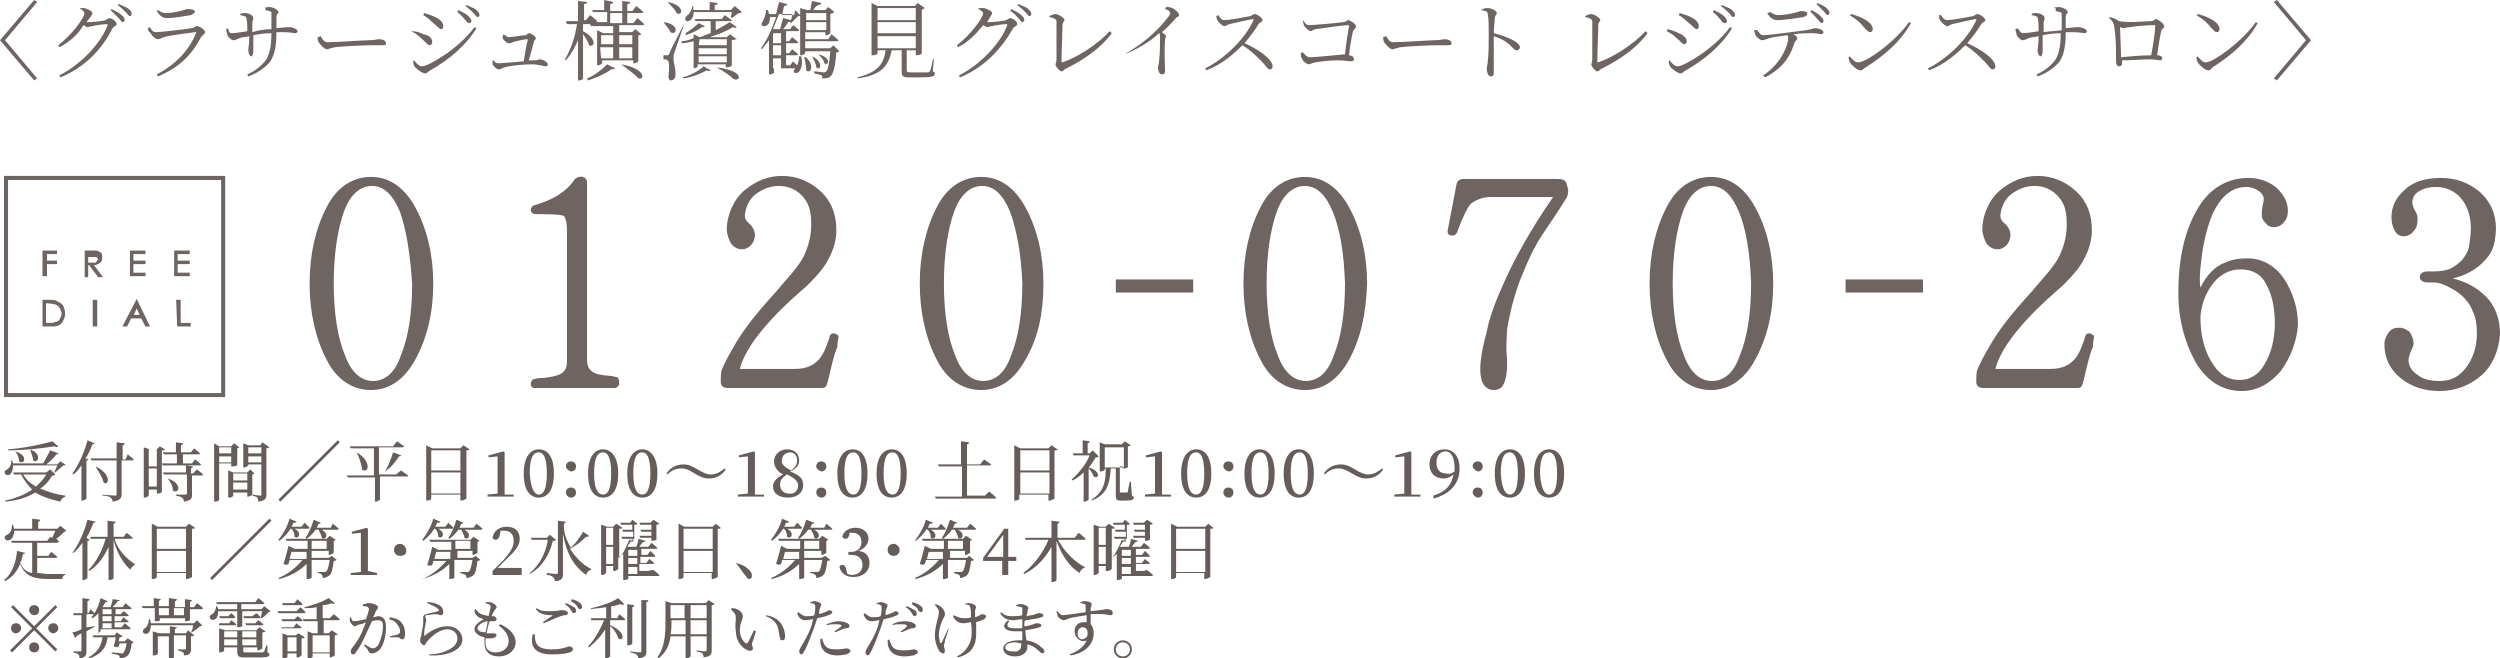 <svg enable-background="new 0 0 248.7 65.5" viewBox="0 0 248.7 65.5" xmlns="http://www.w3.org/2000/svg"><path d="m41.3 35.8c-1.1 2-2.6 3-4.4 3s-3.4-1-4.4-3c-1.1-2.1-1.7-4.7-1.7-7.6s.6-5.5 1.7-7.6c1-2 2.6-3 4.4-3s3.3 1 4.4 3c1.2 2.2 1.8 4.8 1.8 7.6 0 2.9-.6 5.4-1.8 7.6zm-1.5-14.7c-.7-1.7-1.6-2.6-2.8-2.6s-2.2.9-2.8 2.6-1 4.1-1 7.1.4 5.4 1.1 7.1c.6 1.7 1.6 2.6 2.8 2.6s2.2-.8 2.8-2.6c.7-1.7 1.1-4.1 1.1-7.1-.2-3-.6-5.4-1.2-7.1z" fill="#6e6462"/><path d="m61.1 38.6c-.1 0-7.7 0-7.9 0-.3 0-.4-.2-.4-.4s.1-.5.4-.5c.3-.1.6-.1.9-.1 1.3-.2 2.3-.3 2.3-1.6v-13.2c0-.5-.1-1.1-.3-1.3s-2.2-.2-2.8-.2c-.3 0-.5-.2-.5-.4s.1-.4.4-.5c.2-.1 2.7-.6 4-2.6.1-.1.5-.3.8-.2.2.1.4.2.4.6v17.6c0 1.4 1.1 1.5 2.4 1.6.2 0 .3.1.5.1s.3.3.3.6-.2.5-.5.5z" fill="#6e6462"/><path d="m82.3 38.1c-.1.3-.1.5-.6.5 0 0-8.7 0-9.3 0-.3 0-.7-.1-.7-.6 0-.3 0-1 .1-1.2.2-.5.6-1.3.9-1.8 1.4-2.6 3.1-4.4 4.6-6.1 1-1.2 2-2.2 2.6-3.3.5-1 .8-2.1.8-3.2s-.1-2-.8-2.8c-.6-.7-1.4-1.1-2.4-1.1-.9 0-1.6.3-2.3.8s-1.1 1.5-1.1 2.2c0 .1 0 .4.5.8.4.4.5.8.5 1.1 0 .4-.2.8-.4 1-.3.3-.6.4-.9.4-.4 0-.8-.2-1.1-.6-.2-.4-.4-.9-.4-1.4 0-1.4.7-3 1.8-3.9s2.3-1.4 3.7-1.4 2.7.5 3.8 1.5 1.6 2.3 1.6 3.9c0 1-.3 2-.8 2.9-.4.8-1.1 1.6-1.8 2.3-.1.1-.2.2-.4.4-1.4 1.2-5.8 5-6.6 8.2h5.5c2.4 0 2.9-1.7 3.3-2.8.1-.2.1-.4.2-.6.1-.1.3-.2.5-.1s.4.2.3.4c0 .1-.1.4-.1.9-.5 1.2-.8 3-1 3.6z" fill="#6e6462"/><path d="m102 35.8c-1.1 2-2.6 3-4.4 3s-3.4-1-4.4-3c-1.1-2.1-1.7-4.7-1.7-7.6s.6-5.5 1.7-7.6c1-2 2.6-3 4.4-3s3.3 1 4.4 3c1.2 2.2 1.8 4.8 1.8 7.6 0 2.9-.5 5.4-1.8 7.6zm-1.5-14.7c-.7-1.7-1.6-2.6-2.8-2.6s-2.2.9-2.8 2.6-1 4.1-1 7.1.4 5.4 1.1 7.1c.6 1.7 1.6 2.6 2.8 2.6s2.2-.8 2.8-2.6c.7-1.7 1.1-4.1 1.1-7.1-.1-3-.6-5.4-1.2-7.1z" fill="#6e6462"/><path d="m111 29.1v-1.3h7.7v1.3z" fill="#6e6462"/><path d="m134.2 35.8c-1.1 2-2.6 3-4.4 3s-3.4-1-4.4-3c-1.1-2.1-1.7-4.7-1.7-7.6s.6-5.5 1.7-7.6c1-2 2.6-3 4.4-3s3.3 1 4.4 3c1.2 2.2 1.8 4.8 1.8 7.6-.1 2.9-.6 5.4-1.8 7.6zm-1.6-14.7c-.7-1.7-1.6-2.6-2.8-2.6s-2.2.9-2.8 2.6-1 4.1-1 7.1.4 5.4 1.1 7.1c.6 1.7 1.6 2.6 2.8 2.6s2.2-.8 2.8-2.6c.7-1.7 1.1-4.1 1.1-7.1-.1-3-.5-5.4-1.2-7.1z" fill="#6e6462"/><path d="m155.7 19.9c-.1.2-.4.6-.7 1.1-.7 1.1-1.8 2.6-2.2 3.4-.8 1.4-1.2 2.6-1.6 3.5-.4 1.1-.7 2.1-.9 3s-.4 1.7-.4 2.4c0 0-.1 1.5 0 2.1.1 1.6-.1 2.6-.5 3.1-.2.2-.5.3-.8.3-.4 0-.6-.1-.9-.4-.9-1-.2-3.9.1-5l.1-.4c.1-.6.5-2.2 1.5-4.4 1.2-2.8 2.9-5.8 5.1-9h-6.2c-.7 0-1.3.2-1.9.6-.4.3-1 1.7-1.3 2.5-.1.2-.1.4-.2.5-.1.2-.4.3-.6.2-.2 0-.3-.2-.3-.4.2-1.1.7-3.6.9-4.7.1-.5.6-.5.8-.5h8.9c.8 0 1.2 0 1.3.7.2.5.1 1-.2 1.4z" fill="#6e6462"/><path d="m174.6 35.8c-1.1 2-2.6 3-4.4 3s-3.4-1-4.4-3c-1.1-2.1-1.7-4.7-1.7-7.6s.6-5.5 1.7-7.6c1-2 2.6-3 4.4-3s3.3 1 4.4 3c1.2 2.2 1.8 4.8 1.8 7.6 0 2.9-.6 5.4-1.8 7.6zm-1.6-14.7c-.7-1.7-1.6-2.6-2.8-2.6s-2.2.9-2.8 2.6-1 4.1-1 7.1.4 5.4 1.1 7.1c.6 1.7 1.6 2.6 2.8 2.6s2.2-.8 2.8-2.6c.7-1.7 1.1-4.1 1.1-7.1-.1-3-.5-5.4-1.2-7.1z" fill="#6e6462"/><path d="m183.6 29.1v-1.3h7.7v1.3z" fill="#6e6462"/><path d="m207.2 38.1c-.1.3-.1.5-.6.5 0 0-8.7 0-9.3 0-.3 0-.7-.1-.7-.6 0-.3 0-1 .1-1.2.2-.5.6-1.3.9-1.8 1.4-2.6 3.1-4.4 4.6-6.1 1-1.2 2-2.2 2.6-3.3.5-1 .8-2.1.8-3.2s-.1-2-.8-2.8c-.6-.7-1.4-1.1-2.4-1.1-.9 0-1.6.3-2.3.8s-1.1 1.5-1.1 2.2c0 .1 0 .4.5.8.4.4.5.8.5 1.1 0 .4-.2.8-.4 1-.3.3-.6.4-.9.4-.4 0-.8-.2-1.1-.6-.2-.4-.4-.9-.4-1.4 0-1.4.7-3 1.8-3.9s2.3-1.4 3.7-1.4 2.7.5 3.8 1.5 1.6 2.3 1.6 3.9c0 1-.3 2-.8 2.9-.4.8-1.1 1.6-1.8 2.3-.1.1-.2.2-.4.4-1.4 1.2-5.8 5-6.6 8.2h5.5c2.4 0 2.9-1.7 3.3-2.8.1-.2.1-.4.2-.6.1-.1.3-.2.5-.1s.4.2.3.4c0 .1-.1.4-.1.9-.5 1.2-.8 3-1 3.6z" fill="#6e6462"/><path d="m226.9 36.9c-1.1 1.3-2.4 2-3.9 2-1.9 0-3.5-1-4.6-2.9-1.1-2-1.7-4.3-1.7-6.8 0-3.4.6-6.2 1.9-8.4 1.2-2.1 3-3.1 5.1-3.1 1.1 0 2.1.4 2.8 1 .7.7 1.1 1.4 1.1 2.3 0 .4-.1.8-.4 1.1-.2.3-.6.5-1 .5-.3 0-.6-.1-.8-.4-.3-.3-.4-.5-.4-.8s0-.6.1-1 .1-.6.1-.6c0-.3-.2-.6-.5-.8s-.7-.4-1.2-.4c-1.4 0-2.5.8-3.4 2.7-.6 1.4-1 3.4-1.1 4.5-.2 1.4-.2 2.4-.1 2.8.6-1.2 1.4-2.1 2.5-2.5.9-.4 1.8-.4 2.2-.4 1.4 0 2.7.7 3.6 2 .9 1.4 1.4 2.9 1.4 4.6-.1 1.6-.7 3.2-1.7 4.6zm-1.4-8.5c-.5-1.1-1.4-1.6-2.6-1.6-.9 0-1.6.3-2.3.9-1.7 1.7-1.7 3.9-1.7 3.9 0 1.7.4 3.3 1.1 4.4.7 1.2 1.6 1.8 2.8 1.8 1 0 1.9-.5 2.5-1.6.6-1 1-2.4 1-4 0-1.4-.2-2.7-.8-3.8z" fill="#6e6462"/><path d="m246.9 37.3c-1.1 1-2.6 1.6-4.2 1.6-1.5 0-2.8-.4-3.9-1.3s-1.6-2-1.6-3.4c0-.4.2-.8.4-1.1.3-.4.6-.5 1.1-.5.4 0 .7.2 1 .4.2.3.4.7.4 1.2 0 .2-.1.4-.3.8-.1.4-.2.6-.2.8 0 .6.3 1.1.9 1.5.5.4 1.2.6 2.2.6 1.1 0 1.9-.4 2.6-1.3s1.1-2.1 1.1-3.4c0-.9-.1-1.6-.4-2.2-.2-.6-.6-1.1-1-1.5s-.9-.7-1.5-1-1-.4-1.4-.4h-.6c-.3 0-.6-.1-.7-.3-.1-.1-.1-.4 0-.5.1-.2.4-.3.7-.3h.6c.7 0 1.3-.1 1.7-.3s.8-.5 1.1-.8c.3-.4.6-.8.7-1.3.1-.6.2-1.2.2-1.9 0-1.3-.4-2.3-1-3s-1.5-1.1-2.4-1.1c-.7 0-1.2.1-1.7.4-.4.2-.6.5-.7.9-.1.5.2.9.2 1 .3.4.3.7.3.9 0 .5-.1.9-.4 1.2-.2.3-.6.5-1 .5s-.7-.2-.9-.6-.3-.8-.3-1.3c0-1 .4-1.9 1.3-2.7.8-.8 2.1-1.2 3.6-1.2 1.6 0 2.8.5 3.9 1.4 1.1 1 1.6 2.2 1.6 3.7-.1 1.8-.4 2.4-1.3 3.3-.7.7-1.7 1.3-3 1.6 1.3.3 2.4.9 3.3 1.8s1.4 2.2 1.4 3.7c-.1 1.6-.7 3.1-1.8 4.1z" fill="#6e6462"/><path d="m4.3 25h1.3v.2h-1v.8h1v.2h-1v1.2h-.3z" fill="#6e6462" stroke="#6e6462" stroke-width=".148"/><path d="m8.5 25h.5.6s.3.1.4.2.1.3.1.4 0 .3-.1.4-.2.2-.3.2c-.1.1-.3.1-.5.1l.9 1.2h-.3l-.9-1.2h-.2v1.2h-.2zm.2.3v.9h.4.4c.1 0 .1-.1.2-.2s.1-.1.1-.2 0-.2-.1-.2c0-.1-.1-.1-.2-.1s-.2 0-.4 0h-.4z" fill="#6e6462" stroke="#6e6462" stroke-width=".148"/><path d="m13 25h1.4v.2h-1.2v.8h1.2v.2h-1.2v1h1.2v.2h-1.4z" fill="#6e6462" stroke="#6e6462" stroke-width=".148"/><path d="m17.4 25h1.4v.2h-1.2v.8h1.2v.2h-1.2v1h1.2v.2h-1.4z" fill="#6e6462" stroke="#6e6462" stroke-width=".148"/><path d="m4.3 32.4v-2.5h.5c.4 0 .6 0 .8.1s.4.2.6.4c.1.2.2.5.2.8s-.1.5-.2.7-.2.3-.4.4-.4.1-.7.1zm.2-.2h.3c.3 0 .6 0 .7-.1.2 0 .4-.1.5-.3s.2-.4.2-.6-.1-.4-.2-.6-.3-.3-.5-.4c-.2 0-.4-.1-.8-.1h-.2z" fill="#6e6462" stroke="#6e6462" stroke-width=".148"/><path d="m9.3 29.9h.3v2.5h-.3z" fill="#6e6462" stroke="#6e6462" stroke-width=".148"/><path d="m13.6 29.9 1.2 2.5h-.3l-.4-.8h-1.1l-.4.8h-.3zm0 .6-.4.9h.8z" fill="#6e6462" stroke="#6e6462" stroke-width=".148"/><path d="m17.6 29.9h.3v2.3h1v.2h-1.2z" fill="#6e6462" stroke="#6e6462" stroke-width=".148"/><path d="m.6 17.7h21.6v21.6h-21.6z" fill="none" stroke="#6e6462" stroke-width=".402"/><path d="m.5 4 3.2 3.8-.3.2-3.4-4 3.4-4 .3.2z" fill="#6e6462"/><path d="m7.9.8h.5c.3.1.8.3.8.5 0 .1-.1.2-.2.4-.2.2-.3.4-.4.5h.2c.4 0 1.5-.1 1.7-.2s.3-.2.4-.2c.2 0 .7.3.7.6 0 .2-.3.2-.4.4-1.1 2.2-2.8 3.9-5.2 4.9l-.1-.2c2.2-1.1 4.2-3.3 4.8-5 0-.1 0-.1-.1-.1-.2 0-1.1.1-1.4.2-.2 0-.4.1-.5.1s-.2-.1-.4-.2c-.5.9-1.4 1.7-2.4 2.2l-.1-.2c1.3-1 2.6-2.7 2.6-3.2 0-.1-.2-.3-.5-.5zm3.2.1c.4.2.8.4 1 .6s.3.3.3.5c0 .1-.1.2-.2.2s-.2-.2-.4-.4-.5-.5-.8-.8zm.7-.5c.4.2.8.3 1 .5.2.1.3.3.3.5 0 .1-.1.2-.2.2s-.2-.2-.4-.4-.4-.4-.8-.7z" fill="#6e6462"/><path d="m14.7 2.8.2-.1c.2.3.3.5.6.5.5 0 3-.3 3.6-.4.2 0 .3-.2.5-.2.3 0 .8.4.8.6s-.3.3-.4.5c-.9 1.7-2.1 3-4.3 3.9l-.1-.2c1.9-1 3.2-2.4 3.9-4.1 0-.1 0-.2-.1-.1-.7.1-2.5.3-3.1.5-.3.1-.4.2-.6.2s-.6-.3-.7-.6c-.2-.1-.3-.3-.3-.5zm4.3-1.3c-.6.1-1.7.3-2.4.3-.4 0-.7-.2-1-.7l.1-.1c.3.2.5.3.8.3.5 0 1-.1 1.4-.2.5-.1.6-.2.8-.2.4 0 .7.1.7.3-.1.1-.2.2-.4.3z" fill="#6e6462"/><path d="m26.3.8c.2-.1.4-.1.5-.1.4 0 .9.3.9.5s-.2.1-.2.5v1.1c1-.1 1.1-.1 1.3-.1.3 0 .8.2.8.4 0 .1-.1.2-.2.2-.2 0-.5-.1-1.2-.1-.2 0-.5 0-.7 0 0 1.1-.1 2.1-.6 2.9-.4.5-1.1 1.1-2.2 1.5l-.1-.2c.7-.3 1.4-.8 1.9-1.5.4-.7.5-1.6.5-2.6-.6 0-1.3.1-1.8.2v1.6c0 .3-.1.5-.2.5-.2 0-.3-.4-.3-.6 0-.3.1-.5.1-1.4-.4.1-.8.1-1 .2s-.4.2-.6.2-.6-.4-.6-.6c0-.1-.1-.3-.1-.5l.2-.1c0 .2.1.5.3.5.3 0 1.1-.1 1.6-.2 0-.4 0-1.1-.1-1.3 0-.2-.2-.2-.6-.3v-.1c.1-.1.3-.1.5-.1.3 0 .8.2.8.5 0 .2-.1.2-.1.5v.9c.6-.2 1.3-.3 1.9-.3 0-.8 0-1.3 0-1.6 0-.2-.2-.2-.6-.3v-.2z" fill="#6e6462"/><path d="m31.9 3.6c.2.3.3.6.7.6.8 0 3.7-.2 4.1-.2.6 0 .8-.1 1-.1.3 0 .7.1.7.4 0 .2-.1.2-.4.2s-.6 0-1.1 0-2.9.1-3.6.2c-.5.1-.6.2-.8.2s-.6-.4-.8-.7c-.1-.2-.1-.3-.1-.5z" fill="#6e6462"/><path d="m40.9 3.1c.5 0 .8.1 1.2.3.6.1.9.4.9.8 0 .1-.1.3-.2.3-.3 0-.4-.3-.8-.6-.4-.4-.7-.6-1.1-.8zm6.3-.4.2.1c-1 1.7-2.8 3.2-4.6 4.2-.2.1-.3.3-.5.3-.3 0-.8-.4-1-.6-.1-.1-.2-.4-.2-.6l.1-.1c.2.3.5.6.8.6.6 0 3.7-1.8 5.2-3.9zm-5.1-1.2.1-.2c.3.1.7.2 1.1.4.6.3.8.6.8.9 0 .2-.1.3-.2.3-.2 0-.4-.3-.9-.7-.3-.3-.7-.6-.9-.7zm4.2.5c-.2-.2-.4-.5-.8-.8l.1-.2c.4.2.8.4 1 .6s.3.4.3.5-.1.2-.2.2c-.2-0-.2-.1-.4-.3zm.8-.7c-.2-.2-.4-.4-.8-.7l.1-.1c.4.2.8.3 1 .5s.3.3.3.5c0 .1-.1.2-.2.2s-.2-.2-.4-.4z" fill="#6e6462"/><path d="m50.1 3.4c.1.1.4.3.5.3.3 0 1.4-.2 1.7-.2.1 0 .2-.2.3-.2.2 0 .7.3.7.5s-.2.2-.2.4c-.1.3-.3 1.2-.5 1.8h.6c.3 0 .4-.1.5-.1.3 0 .8.3.8.5 0 .1-.1.2-.2.2-.2 0-.7-.2-1.4-.2s-2 .1-2.7.3c-.3.1-.4.2-.6.2s-.5-.3-.6-.5c0-.1 0-.2 0-.4h.1c.1.2.3.3.5.3s1.4-.1 2.5-.2c.1-.7.3-1.8.4-2.1 0-.1 0-.1-.1-.1-.2 0-1.1.2-1.4.3-.2.1-.3.1-.4.1-.2 0-.5-.3-.6-.5 0-.1 0-.2.1-.4z" fill="#6e6462"/><path d="m63.4 1.8s.4.3.7.6c0 .1-.1.1-.2.1h-2.3v.7h1.3l.3-.3.6.5c-.1.1-.1.1-.3.1v2.6s-.2.2-.4.2h-.1v-.3h-3.1v.3s-.2.2-.4.2h-.1v-3.5l.6.3h1v-.7h-2.2l-.1-.2h-.7v.7c1.5.8 1.1 1.7.6 1.4-.1-.4-.4-.8-.6-1.1v4.4c0 .1-.2.2-.4.2h-.1v-4c-.3.7-.7 1.4-1.2 2l-.1-.1c.6-1 1-2.2 1.2-3.5h-1l-.1-.3h1.2v-2l.9.1c0 .1-.1.2-.3.2v1.6h.2l.4-.5s.4.3.7.6c0 0 0 .1-.1.1h1.1v-1h-1.4l-.1-.2h1.2v-1l.9.2c0 .1-.1.2-.3.2v.7h1.2v-1l.8.1c0 .1-.1.2-.3.2v.7h.5l.4-.5s.4.3.7.6c0 .1-.1.1-.2.1h-1.4v1h.6zm-5 6c.8-.3 1.6-1 2-1.4l.8.4c-.1.1-.2.1-.4.1-.5.4-1.4.8-2.3 1.1zm1.4-4.3v.9h1.2v-.9zm0 2.3h1.2v-1.1h-1.3zm.9-3.5h1.2v-1h-1.2zm.9 1.2v.9h1.3v-.9zm1.3 2.3v-1.1h-1.3v1.1zm-1.1.6c2.4.4 2.4 1.6 1.7 1.4-.3-.4-1.2-1-1.7-1.4z" fill="#6e6462"/><path d="m66 2.2c1.7.2 1.3 1.4.7 1-.1-.3-.5-.7-.7-1zm2.1.1c-.3.9-.9 2.6-1 2.9-.1.2-.1.5-.1.7 0 .3.2.8.2 1.5 0 .4-.2.6-.5.6-.1 0-.2-.2-.2-.4.1-.9.1-1.5-.1-1.6-.1-.1-.2-.1-.4-.1v-.4h.4c.1 0 .1 0 .2-.2.1-.3.1-.3 1.5-3zm-1.7-2.1c1.8.3 1.5 1.5.9 1.1-.1-.3-.6-.8-.9-1.1zm2.6 3.9c-.4.1-.8.2-1.2.2v-.2c.3 0 .7-.1 1.2-.3v-.4l.6.3c.4-.1.7-.3 1.1-.4v-1.2h-1.5l-.1-.2h2.7l.3-.4s.4.3.7.5c0 .1-.1.1-.2.1h-1.4v.9c.6-.3 1.1-.6 1.4-.8l.7.5c-.1.1-.2.1-.4 0-.6.4-1.4.7-2.3 1h1.7l.3-.3.7.5c-.2-0-.3.1-.5.1v2.5c0 .1-.3.2-.5.2h-.1v-.3h-2.8v.2c0 .1-.2.2-.5.2h.1zm-1.1 3.6c.8-.2 1.7-.7 2.1-1.1l.7.4c-.1.1-.2.1-.4 0-.5.3-1.5.7-2.3.8zm1.1-6.5c0 .4-.1.6-.3.8-.2.1-.4.2-.5 0s0-.3.2-.5c.2-.1.4-.5.5-.9h.1c-.1.2 0 .3 0 .4h1.6v-.8l.8.1c0 .1-.1.2-.3.2v.5h1.6l.4-.4.7.6c-.1.1-.1.1-.3.1-.2.1-.5.4-.7.5l-.1-.1c0-.1.1-.3.1-.5zm-.8 2.1c.5-.3 1-.7 1.3-1l.6.3c0 .1-.1.1-.3.1-.3.3-1 .6-1.6.8zm1.4.6-.1.6h2.8v-.6zm-.1 1.5h2.8v-.6h-2.8zm2.8.8v-.6h-2.8v.6zm-1 .5c3.1.4 2.2 1.6 1.6 1.1-.3-.3-.9-.7-1.6-1.1z" fill="#6e6462"/><path d="m83.5 5.1c-.1.1-.2.1-.3.1-.1 1.4-.3 2.2-.6 2.4-.2.2-.5.2-.8.2 0-.1 0-.3-.1-.3-.1-.1-.4-.1-.7-.2v-.2c.3 0 .8.1.9.1s.2 0 .3-.1c.2-.2.3-.9.4-2h-2.5v.2s-.2.2-.4.2h-.1v-3.9c-.1 0-.1 0-.2 0-.2.2-.5.5-.7.7l-.1-.1c.1-.2.2-.5.2-.8h-1.3c-.2.5-.4 1-.6 1.5h.1.6c.1-.3.2-.8.3-1.1l.8.2c0 .1-.1.2-.3.2-.1.2-.3.5-.5.7h.7l.3-.4s.4.3.6.5c0 .1-.1.1-.2.1h-1.1v1h.3l.3-.4s.4.3.6.5c0 .1-.1.1-.2.1h-1v1h.3l.3-.4s.4.3.6.5c0 .1-.1.1-.2.1h-1v1h.4l.3-.4s.2.2.4.4c.1-.2.2-.6.2-.9h.2c.2.7 0 1.3-.2 1.5-.1.2-.4.2-.5.1s0-.2.1-.4h-2.1v.4c0 .1-.2.2-.4.2h-.1v-3.4c-.2.3-.5.6-.7.9l-.1-.1c.6-.8 1.1-1.9 1.5-3.1h-.6c0 .4-.1.7-.3.8-.1.1-.4.2-.5 0-.1-.1 0-.3.1-.4.1-.2.3-.7.3-1.1h.2c0 .1.1.3.1.4h.7c.1-.4.2-.8.3-1.2l.8.2c0 .1-.1.2-.3.2-.1.3-.1.6-.2.9h1.2l.1-.5.5.5v-.7l.7.2h.3c.1-.3.1-.7.2-.9l.9.2c0 .1-.1.2-.3.2-.2.1-.4.3-.5.5h1.2l.3-.3.6.5c-.1.1-.2.1-.4.2v1.9c0 .1-.3.2-.4.2h-.1v-.3h-2v.7h2.3l.3-.5s.4.3.7.6c0 .1-.1.1-.2.1h-3.1v.7h2.5l.3-.3zm-6.6-1.8v1h.8v-1zm.8 1.2h-.8v1h.8zm0 1.3h-.8v1h.8zm2.5-.1c.9.9.4 1.7 0 1.3 0-.4-.1-.9-.2-1.3zm0-4.4v.7h2v-.7zm2 1.7v-.8h-2v.8zm-1.4 2.6c1.2.6.8 1.5.4 1.1 0-.4-.3-.8-.4-1.1zm.6-.2c1.3.3 1.1 1.2.6.9 0-.3-.4-.7-.6-.9z" fill="#6e6462"/><path d="m92.8 7.1c.2.1.2.1.2.2 0 .3-.2.4-1.6.4h-.9c-.7 0-.8-.1-.8-.6v-2.1h-1c-.3 1.7-1.2 2.5-3.4 2.8v-.1c1.9-.5 2.6-1.2 2.8-2.7h-.8v.3c0 .1-.2.2-.5.2h-.1v-5.2l.6.3h3.7l.3-.3.7.5s-.2.1-.3.2v4.3c0 .1-.3.2-.5.2h-.1v-.5h-.9v2c0 .1 0 .2.4.2h.9.8c.1 0 .1 0 .2-.1.1-.2.2-.6.3-1.2h.1zm-5.5-6.3v1.2h3.8v-1.2zm3.8 1.4h-3.8v1.1h3.8zm-3.8 2.6h3.8v-1.2h-3.8z" fill="#6e6462"/><path d="m97.4.8h.5c.3.1.8.3.8.5 0 .1-.1.2-.2.4s-.2.3-.3.5h.2c.4 0 1.5-.1 1.7-.2s.3-.2.4-.2c.2 0 .7.3.7.6 0 .2-.3.2-.4.4-1.2 2.1-2.9 3.9-5.3 4.9l-.1-.2c2.2-1.1 4.2-3.3 4.8-5 0-.1 0-.1-.1-.1-.2 0-1.1.1-1.4.2-.2 0-.4.1-.5.1s-.2-.1-.4-.2c-.7.9-1.5 1.7-2.5 2.2l-.1-.2c1.3-1 2.6-2.7 2.6-3.2 0-.1-.2-.3-.5-.4zm3.2.1c.4.2.8.4 1 .6s.3.3.3.5c0 .1-.1.2-.2.2s-.2-.2-.4-.4-.4-.5-.8-.7zm.7-.5c.4.2.8.3 1 .5s.3.3.3.5c0 .1-.1.2-.2.2s-.2-.2-.4-.4-.4-.4-.8-.7z" fill="#6e6462"/><path d="m104.4 1.6c.2-.1.4-.2.6-.2.3 0 .9.4.9.6 0 .1-.2.2-.2.5 0 .5-.1 2.8-.1 3.6 0 .1 0 .1.1.1 1.5-.5 3.5-1.8 4.7-3.1l.2.2c-1 1.4-2.7 2.6-4.5 3.5-.3.1-.3.3-.5.3s-.6-.5-.6-.7c0-.1.1-.2.1-.5 0-.5 0-3.2 0-3.8 0-.1-.1-.3-.7-.4z" fill="#6e6462"/><path d="m116 .7c.2 0 .4 0 .6.1.3.1.7.5.7.7s-.2.1-.4.4c-.3.3-.7.8-1.3 1.3.2.2.4.3.4.4s-.1.2-.1.4c-.1 1.2 0 2.5 0 3 0 .3-.1.4-.3.4-.3 0-.4-.4-.4-.7 0-.2.1-.3.1-.6.1-.6.1-2 .1-2.4 0-.2 0-.3-.1-.4-.5.5-1.7 1.4-3.2 2h-.1c2.2-1.2 3.6-2.8 4.2-3.6.2-.2.2-.4.2-.4 0-.1-.1-.3-.5-.4z" fill="#6e6462"/><path d="m121.2 1.5c.1.2.3.5.6.5.5 0 2.1-.3 2.6-.4.2-.1.3-.2.4-.2.3 0 .8.4.8.6s-.3.2-.4.4c-.3.5-.8 1.2-1.4 1.9 1.4.6 2.8 1.6 2.8 2.3 0 .2-.1.3-.3.3s-.3-.3-.8-.8c-.6-.6-1.1-1.1-1.9-1.6-.8.8-2 1.9-3.6 2.5l-.1-.2c2-1 4-3 4.8-4.8 0-.1 0-.1-.1-.1-.6.1-1.8.4-2.3.5-.3.1-.3.2-.5.2s-.6-.4-.7-.6c0 0-.1-.2-.1-.4z" fill="#6e6462"/><path d="m129.6 2c.2.2.3.5.6.5.4 0 2.8-.2 3.4-.3.3 0 .4-.2.5-.2.2 0 .8.4.8.6s-.2.3-.3.5c-.1.4-.3 1.4-.4 2.4.3 0 .5.2.5.4 0 .1-.1.2-.3.2-.3 0-.6-.1-1.3-.1s-1.7.1-2.2.2-.6.2-.7.2c-.2 0-.6-.3-.7-.6-.1-.1-.1-.4-.1-.5l.2-.1c.2.2.4.5.7.5s2.6-.2 3.5-.3c.1-1 .3-2.3.4-2.8 0-.1 0-.1-.1-.1-.4 0-2.6.3-3.2.4-.2 0-.4.2-.5.2-.2 0-.6-.4-.7-.6-0-.1-.1-.3-.1-.5z" fill="#6e6462"/><path d="m137.9 3.6c.2.3.3.6.7.6.8 0 3.7-.2 4.1-.2.6 0 .8-.1 1-.1.3 0 .7.1.7.4 0 .2-.1.2-.4.2s-.6 0-1.1 0-2.9.1-3.6.2c-.5.1-.6.2-.8.2s-.6-.4-.8-.7c-.1-.2-.1-.3-.1-.5z" fill="#6e6462"/><path d="m147.5.9c.2-.1.4-.1.5-.1.4 0 .9.3.9.5s-.2.2-.2.5c0 .4-.1 1-.1 1.5.8.2 1.6.5 2.1.8.3.2.5.4.5.6 0 .1-.1.3-.3.3-.3 0-.4-.3-.9-.7-.4-.3-.8-.5-1.4-.7v2.9.8c0 .2-.1.3-.3.3-.3 0-.4-.5-.4-.8 0-.2.1-.3.1-.7.1-.6.1-2 .1-2.7s0-1.6-.1-2c0-.3-.2-.3-.7-.4z" fill="#6e6462"/><path d="m157.7 1.6c.2-.1.4-.2.6-.2.3 0 .9.4.9.6 0 .1-.2.2-.2.5 0 .5-.1 2.8-.1 3.6 0 .1 0 .1.1.1 1.5-.5 3.5-1.8 4.7-3.1l.2.2c-1 1.4-2.7 2.6-4.5 3.5-.3.1-.3.3-.5.3s-.6-.5-.6-.7c0-.1.1-.2.1-.5 0-.5 0-3.2 0-3.8 0-.1-.1-.3-.7-.4z" fill="#6e6462"/><path d="m165.8 3.1.1-.2c.4.1.7.2 1.1.4.5.2.8.5.8.8 0 .1-.1.3-.2.3-.3 0-.4-.3-.8-.6-.3-.3-.6-.5-1-.7zm6.3-.4.2.1c-1 1.7-2.8 3.2-4.6 4.2-.2.1-.3.3-.5.3-.3 0-.8-.4-1-.6-.1-.1-.2-.4-.2-.6l.1-.1c.2.3.5.6.8.6.6-0 3.7-1.8 5.2-3.9zm-5.1-1.2.1-.2c.3.1.7.2 1.1.4.6.3.8.6.8.9 0 .2-.1.3-.2.3-.2 0-.4-.3-.9-.7-.3-.3-.7-.6-.9-.7zm4.2.5c-.2-.2-.4-.5-.8-.8l.1-.2c.4.2.8.4 1 .6s.3.4.3.5-.1.2-.2.2c-.2-0-.3-.1-.4-.3zm.8-.7c-.2-.2-.4-.4-.8-.7l.1-.1c.4.2.8.3 1 .5s.3.3.3.5c0 .1-.1.2-.2.2s-.2-.2-.4-.4z" fill="#6e6462"/><path d="m174.8 3c.2.2.3.5.6.5.6 0 2.7-.3 4.3-.5.6-.1.7-.2.9-.2.3 0 .8.2.8.4 0 .1-.1.2-.2.2s-.5-.1-.9-.1-1.1 0-1.9.1c.2.1.4.3.4.4 0 .2-.2.2-.3.5-.3.9-.8 2.3-2.9 3.4l-.2-.2c2-1.3 2.5-3.3 2.5-3.7 0-.1 0-.2-.1-.3-.7.1-1.5.2-1.8.3s-.5.2-.7.2-.6-.3-.7-.6c0-.1-.1-.2-.1-.4zm1.3-1.8c.3.2.5.3.8.3.5 0 1.1-.1 1.5-.2.5-.1.6-.2.8-.2.4 0 .6.1.6.3 0 .1-.1.2-.4.3-.7.1-1.8.3-2.6.3-.4 0-.7-.2-1-.7zm4.1-.2c.4.2.7.4.9.6s.3.3.3.5c0 .1-.1.2-.2.2s-.2-.2-.4-.4-.4-.5-.7-.7zm.6-.7c.4.2.7.3.9.5s.3.3.3.5c0 .1-.1.2-.2.2s-.2-.2-.4-.4-.4-.4-.7-.7z" fill="#6e6462"/><path d="m189.9 2.2.2.1c-1 1.8-2.6 3.2-4.5 4.4-.2.1-.3.3-.5.3-.3 0-.8-.4-1-.7-.1-.1-.2-.4-.2-.6l.1-.1c.3.3.5.6.8.6.8.1 3.9-2.2 5.1-4zm-5.7-.8c1 .3 2.1.8 2.1 1.5 0 .2-.1.3-.3.3-.1 0-.2-.1-.5-.4-.4-.5-.7-.8-1.5-1.3z" fill="#6e6462"/><path d="m193.1 1.5c.1.2.3.5.6.5.5 0 2.1-.3 2.6-.4.2-.1.3-.2.4-.2.3 0 .8.4.8.6s-.3.2-.4.4c-.3.5-.8 1.2-1.4 1.9 1.4.6 2.8 1.6 2.8 2.3 0 .2-.1.3-.3.3s-.3-.3-.8-.8c-.6-.6-1.1-1.1-1.9-1.6-.8.8-2 1.9-3.6 2.5l-.1-.2c2-1 4-3 4.8-4.8 0-.1 0-.1-.1-.1-.6.1-1.8.4-2.3.5-.3.1-.3.2-.5.2s-.6-.4-.7-.6c-.1-.1-.1-.3-.1-.5z" fill="#6e6462"/><path d="m204.3.8c.2-.1.4-.1.5-.1.4 0 .9.3.9.5s-.2.1-.2.5v1.1c1-.1 1.1-.1 1.3-.1.3 0 .8.2.8.4 0 .1-.1.2-.2.2-.2 0-.5-.1-1.2-.1-.2 0-.5 0-.7 0 0 1.1-.1 2.1-.6 2.9-.4.5-1.1 1.1-2.2 1.5l-.1-.2c.7-.3 1.4-.8 1.9-1.5.4-.7.5-1.6.5-2.6-.6 0-1.3.1-1.8.2v1.6c0 .3-.1.5-.2.5-.2 0-.3-.4-.3-.6 0-.3.1-.5.1-1.4-.4.1-.8.1-1 .2s-.4.2-.6.2-.6-.4-.6-.6c0-.1-.1-.3-.1-.5l.2-.1c.2.2.3.5.5.5.3 0 1.1-.1 1.6-.2 0-.4 0-1.1-.1-1.3 0-.2-.2-.2-.6-.3v-.1c.1-.1.3-.1.5-.1.3 0 .8.2.8.5 0 .2-.1.2-.1.5v.9c.5-.1 1.2-.1 1.8-.2 0-.8 0-1.3 0-1.6 0-.2-.2-.2-.6-.3v-.3z" fill="#6e6462"/><path d="m214 2.1c.3 0 .3-.2.5-.2s.8.5.8.7-.3.3-.3.5c-.1.4-.3 1.5-.4 2.4.3 0 .5.1.5.3 0 .1-.1.2-.2.2-.2 0-.6-.1-1-.1-.7 0-1.8.1-2.8.1v.3c0 .2-.1.3-.3.3s-.3-.2-.3-.6c0-.2 0-.7 0-1.1 0-.6-.1-1.9-.2-2.4-.1-.3-.2-.5-.5-.7l.1-.1c.4.1.6.2.9.4.8.2 2.9-0 3.2-0zm0 3.4c.2-1 .4-2.4.4-2.9 0-.1 0-.1-.1-.1-.5 0-2 .1-2.4.2-.3 0-.5.1-.7.1-.1 0-.2-.1-.3-.1 0 .5.1 2.1.1 3 .9-.1 2.2-.2 3-.2z" fill="#6e6462"/><path d="m224.4 2.2.2.1c-1 1.8-2.6 3.2-4.5 4.4-.1.1-.2.3-.4.3-.3 0-.8-.4-1-.7-.1-.1-.2-.4-.2-.6l.1-.1c.3.3.5.6.8.6.7.1 3.8-2.2 5-4zm-5.7-.8c1 .3 2.1.8 2.1 1.5 0 .2-.1.3-.3.3-.1 0-.2-.1-.5-.4-.4-.5-.7-.8-1.5-1.3z" fill="#6e6462"/><path d="m229.4 4-3.2-3.8.3-.2 3.4 4-3.4 4-.3-.2z" fill="#6e6462"/><g fill="#665c5a"><path d="m6.5 46.2c0 .1-.1.1-.2.1-.2.2-.6.5-.8.7h-.1c.1-.2.2-.5.3-.7h-4.4c0 .4-.1.7-.3.9-.2.1-.4.1-.5-.1s0-.3.2-.4.5-.5.4-.9h.1c0 .1.1.2.1.3h3c.2-.4.5-.9.7-1.3l.8.3c0 .1-.1.1-.2.1-.2.3-.6.7-1 1h1.1l.3-.3zm-1 1c-.1.1-.1.1-.3.1-.3.5-.7 1-1.2 1.3.7.3 1.6.6 2.5.7v.1c-.2.1-.4.2-.5.5-1-.2-1.8-.5-2.5-.9-.8.5-1.8.8-3 .9v-.1c1-.2 2-.6 2.7-1.1-.4-.4-.8-.9-1.1-1.5h-.7l-.1-.2h3.3l.4-.3zm.3-2.8c-.1.1-.2.1-.4 0-1.2.2-3 .4-4.6.4v-.1c1.5-.1 3.4-.5 4.4-.8zm-4.3.5c1.4.4.9 1.4.4 1 0-.4-.2-.8-.4-1zm.8 2.3c.3.5.7.9 1.3 1.2.4-.4.8-.8 1-1.2zm.7-2.5c1.3.5.7 1.5.3 1.1 0-.3-.2-.7-.3-1.1z"/><path d="m9.4 44.1c0 .1-.1.1-.2.1-.2.5-.4 1-.7 1.4l.3.1c0 .1-.1.1-.2.1v3.8s-.2.2-.4.2h-.1v-3.5c-.3.4-.5.7-.8.9l-.1-.1c.6-.8 1.2-2.1 1.5-3.3zm3.3 1.1s.4.3.6.5c0 .1-.1.1-.2.1h-1v3.3c0 .4-.1.7-.9.8 0-.2-.1-.3-.2-.4s-.4-.2-.8-.2v-.1s1 .1 1.2.1.2 0 .2-.2v-3.3h-2.5l-.1-.2h2.6v-1.6l.8.1c0 .1-.1.2-.2.2v1.4h.3zm-3.2 1.2c1.7.8 1.3 2 .8 1.6-.1-.5-.5-1.1-.8-1.6z"/><path d="m16.4 44.7c0 .1-.1.1-.3.1v4.1c0 .1-.2.2-.4.2h-.1v-.4h-.8v.6s-.2.2-.4.2h-.1v-5l.6.2h.7l.3-.3zm-1.6 0v1.7h.8v-1.7zm.8 3.7v-1.8h-.8v1.8zm.6-2.1-.1-.2h1.5v-.9h-1.3l-.1-.2h1.3v-1l.7.1c0 .1-.1.2-.2.2v.7h1l.3-.4s.4.3.6.5c0 .1-.1.1-.2.1h-1.5v.9h.9l.3-.4s.4.3.6.5c0 .1-.1.1-.2.1zm3.4.4s.4.3.6.5c0 .1-.1.1-.2.1h-.9v1.9c0 .4-.1.6-.8.7 0-.2-.1-.3-.2-.4s-.3-.1-.6-.2v-.1h.9c.1 0 .2 0 .2-.1v-1.9h-2.3l-.1-.2h2.3v-.7l.7.1c0 .1-.1.1-.2.2v.5h.2zm-2.9.9c1.5.5 1.1 1.6.5 1.2 0-.5-.3-.9-.5-1.2z"/><path d="m21.8 46.2v3.5c0 .1-.2.2-.4.2h-.1v-5.8l.5.3h1.2l.3-.3.5.4s-.1.1-.2.1v1.7s-.3.1-.4.1h-.2v-.3h-1.2zm0-1.7v.6h1.2v-.6zm1.2 1.5v-.6h-1.2v.6zm2.3 1.1s-.1.1-.2.1v2s-.2.2-.4.2h-.1v-.4h-1.4v.3c0 .1-.2.2-.4.2h-.1v-2.7l.5.2h1.4l.3-.3zm-2.1 0v.7h1.4v-.7zm1.4 1.6v-.7h-1.4v.7zm2.2-4.2s-.1.1-.3.1v4.6c0 .4-.1.6-.8.7 0-.2-.1-.3-.1-.4-.1-.1-.2-.1-.5-.2v-.1s.6.1.8.1c.1 0 .1 0 .1-.1v-3h-1.3v.1s-.2.2-.4.2h-.1v-2.4l.5.2h1.2l.2-.3zm-2.1 0v.6h1.3v-.6zm1.3 1.5v-.6h-1.3v.6z"/><path d="m27.9 49.9-.2-.2 5.9-5.9.2.2z"/><path d="m39.9 46.8s.4.3.7.5c0 .1-.1.1-.2.1h-2.6v2.3s-.2.2-.4.2h-.1v-2.4h-2.7l-.1-.2h2.7v-2.7h-2.3l-.1-.2h4.3l.4-.5s.4.3.7.5c0 .1-.1.1-.2.1h-2.3v2.7h1.7zm-4.4-1.8c1.6 1 1.1 2.2.5 1.7 0-.5-.3-1.2-.5-1.7zm2.8 1.9c.3-.5.6-1.2.8-1.9l.8.3c0 .1-.1.1-.2.1-.4.6-.8 1.1-1.4 1.5z"/><path d="m46.7 44.7c0 .1-.1.1-.3.1v4.8s-.3.2-.5.2h-.1v-.6h-2.9v.4c0 .1-.2.2-.4.2h-.1v-5.5l.6.3h2.8l.3-.3zm-3.8.1v2h2.9v-2zm2.9 4.3v-2.1h-2.9v2.1z"/><path d="m51.1 49.2v.2h-2.6v-.2l1-.1c0-.4 0-.8 0-1.1v-2.6l-.9.1v-.2l1.5-.4.1.1v1 2.1 1.1z"/><path d="m55.1 47.1c0 1.8-.7 2.4-1.5 2.4s-1.5-.6-1.5-2.4c0-1.7.7-2.4 1.5-2.4s1.5.6 1.5 2.4zm-1.5 2.1c.4 0 .8-.4.8-2.1s-.4-2.1-.8-2.1c-.5 0-.9.4-.9 2.1.1 1.6.5 2.1.9 2.1z"/><path d="m56.3 46.4c0-.3.2-.5.5-.5s.5.2.5.5-.2.5-.5.5c-.3-.1-.5-.3-.5-.5zm0 2.6c0-.3.2-.5.5-.5s.5.2.5.5-.2.5-.5.5-.5-.3-.5-.5z"/><path d="m61.5 47.1c0 1.8-.7 2.4-1.5 2.4s-1.5-.6-1.5-2.4c0-1.7.7-2.4 1.5-2.4.7 0 1.5.6 1.5 2.4zm-1.5 2.1c.4 0 .8-.4.8-2.1s-.4-2.1-.8-2.1c-.5 0-.9.4-.9 2.1 0 1.6.4 2.1.9 2.1z"/><path d="m65.4 47.1c0 1.8-.7 2.4-1.5 2.4s-1.5-.6-1.5-2.4c0-1.7.7-2.4 1.5-2.4.7 0 1.5.6 1.5 2.4zm-1.5 2.1c.4 0 .8-.4.8-2.1s-.4-2.1-.8-2.1c-.5 0-.9.4-.9 2.1-0 1.6.4 2.1.9 2.1z"/><path d="m67.8 46.6c-.6 0-1 .2-1.4.6l-.1-.1c.4-.6 1-.9 1.7-.9.5 0 .9.2 1.4.5s.9.5 1.3.5c.6 0 1-.3 1.4-.6l.1.1c-.4.6-1 .9-1.7.9-.5 0-.9-.2-1.4-.5s-.8-.5-1.3-.5z"/><path d="m76 49.2v.2h-2.6v-.2l1-.1c0-.4 0-.8 0-1.1v-2.6l-.9.1v-.2l1.5-.4.1.1v1 2.1 1.1z"/><path d="m79.9 48.3c0 .7-.6 1.2-1.5 1.2s-1.5-.4-1.5-1.1c0-.5.4-.9 1-1.2-.6-.3-.9-.8-.9-1.3 0-.7.6-1.2 1.3-1.2.8 0 1.2.5 1.2 1.1 0 .4-.2.8-.9 1.1 1 .4 1.3.7 1.3 1.4zm-.5 0c0-.4-.3-.7-1.1-1.1-.5.3-.7.6-.7 1 0 .6.4.9.9.9.5.1.9-.3.9-.8zm-.7-1.5c.4-.3.6-.6.6-1 0-.5-.3-.8-.7-.8s-.8.3-.8.7c-.1.4.1.7.9 1.1z"/><path d="m81.2 46.4c0-.3.2-.5.5-.5s.5.2.5.5-.2.5-.5.5c-.3-.1-.5-.3-.5-.5zm0 2.6c0-.3.2-.5.5-.5s.5.2.5.5-.2.5-.5.5-.5-.3-.5-.5z"/><path d="m86.3 47.1c0 1.8-.7 2.4-1.5 2.4s-1.5-.6-1.5-2.4c0-1.7.7-2.4 1.5-2.4s1.5.6 1.5 2.4zm-1.4 2.1c.4 0 .8-.4.8-2.1s-.4-2.1-.8-2.1c-.5 0-.9.4-.9 2.1 0 1.6.4 2.1.9 2.1z"/><path d="m90.2 47.1c0 1.8-.7 2.4-1.5 2.4s-1.5-.6-1.5-2.4c0-1.7.7-2.4 1.5-2.4s1.5.6 1.5 2.4zm-1.4 2.1c.4 0 .8-.4.8-2.1s-.4-2.1-.8-2.1c-.5 0-.9.4-.9 2.1 0 1.6.4 2.1.9 2.1z"/><path d="m98.4 48.9s.4.3.7.6c0 .1-.1.1-.2.1h-5.8l-.1-.2h2.7v-3h-2.3l-.1-.2h2.3v-2.3l.8.1c0 .1-.1.2-.2.2v2h1.3l.4-.5s.4.3.7.5c0 .1-.1.1-.2.1h-2.2v3h1.8z"/><path d="m105.2 44.7c0 .1-.1.1-.3.1v4.8s-.3.2-.5.2h-.1v-.6h-2.9v.4c0 .1-.2.2-.4.2h-.1v-5.5l.6.3h2.8l.3-.3zm-3.7.1v2h2.9v-2zm2.9 4.3v-2.1h-2.9v2.1z"/><path d="m109.3 45.4c-.1.1-.1.1-.3.1-.2.3-.4.7-.7 1 1.3.4 1 1.2.5.9-.1-.3-.3-.6-.5-.8v3.1s-.2.2-.4.2h-.1v-2.9c-.3.3-.7.6-1.1.8l-.1-.1c.7-.6 1.5-1.6 1.8-2.4h-1.6l-.1-.2h1v-1.3l.7.1c0 .1-.1.2-.2.2v1h.2l.3-.3zm3.3 3.9c.1.1.2.1.2.2 0 .2-.2.3-.9.3h-.4c-.4 0-.5-.1-.5-.5v-2.7h-.5c-.1 1.6-.4 2.6-1.9 3.2v-.1c1.2-.8 1.4-1.7 1.4-3.1h-.1v.1c0 .1-.2.2-.4.2h-.1v-2.9l.5.2h1.8-.1l.3-.3.6.4s-.1.1-.3.1v2.1s-.3.1-.4.1h-.1v-.2h-.3v2.5c0 .1 0 .1.1.1h.3.3s.1 0 .1-.1.1-.6.2-1h.1zm-2.7-2.8h1.9v-2h-1.9z"/><path d="m116.5 49.2v.2h-2.6v-.2l1-.1c0-.4 0-.8 0-1.1v-2.6l-.9.1v-.2l1.5-.4.1.1v1 2.1 1.1z"/><path d="m120.5 47.1c0 1.8-.7 2.4-1.5 2.4s-1.5-.6-1.5-2.4c0-1.7.7-2.4 1.5-2.4s1.5.6 1.5 2.4zm-1.5 2.1c.4 0 .8-.4.8-2.1s-.4-2.1-.8-2.1c-.5 0-.9.4-.9 2.1 0 1.6.4 2.1.9 2.1z"/><path d="m121.7 46.4c0-.3.2-.5.5-.5s.5.2.5.5-.2.5-.5.5c-.3-.1-.5-.3-.5-.5zm0 2.6c0-.3.2-.5.5-.5s.5.2.5.5-.2.5-.5.5-.5-.3-.5-.5z"/><path d="m126.8 47.1c0 1.8-.7 2.4-1.5 2.4s-1.5-.6-1.5-2.4c0-1.7.7-2.4 1.5-2.4s1.5.6 1.5 2.4zm-1.4 2.1c.4 0 .8-.4.8-2.1s-.4-2.1-.8-2.1c-.5 0-.9.4-.9 2.1 0 1.6.4 2.1.9 2.1z"/><path d="m130.7 47.1c0 1.8-.7 2.4-1.5 2.4s-1.5-.6-1.5-2.4c0-1.7.7-2.4 1.5-2.4s1.5.6 1.5 2.4zm-1.4 2.1c.4 0 .8-.4.8-2.1s-.4-2.1-.8-2.1c-.5 0-.9.4-.9 2.1 0 1.6.4 2.1.9 2.1z"/><path d="m133.2 46.6c-.6 0-1 .2-1.4.6l-.1-.1c.4-.6 1-.9 1.7-.9.5 0 .9.2 1.4.5s.9.5 1.3.5c.6 0 1-.3 1.4-.6l.1.1c-.4.6-1 .9-1.7.9-.5 0-.9-.2-1.4-.5s-.9-.5-1.3-.5z"/><path d="m141.3 49.2v.2h-2.6v-.2l1-.1c0-.4 0-.8 0-1.1v-2.6l-.9.1v-.2l1.5-.4.1.1v1 2.1 1.1z"/><path d="m142.6 49.3c1.3-.4 1.8-1.1 2-2.1-.2.2-.6.4-1 .4-.8 0-1.4-.5-1.4-1.4s.6-1.5 1.5-1.5 1.5.7 1.5 1.9c0 1.4-.8 2.5-2.6 3zm2.1-2.4c0-.1 0-.2 0-.3 0-1.2-.4-1.7-.9-1.7s-.9.4-.9 1.1c0 .8.4 1.1 1 1.1.3.1.5 0 .8-.2z"/><path d="m146.5 46.4c0-.3.2-.5.5-.5s.5.2.5.5-.2.5-.5.5c-.2-.1-.5-.3-.5-.5zm0 2.6c0-.3.2-.5.5-.5s.5.2.5.5-.2.5-.5.5c-.2 0-.5-.3-.5-.5z"/><path d="m151.7 47.1c0 1.8-.7 2.4-1.5 2.4s-1.5-.6-1.5-2.4c0-1.7.7-2.4 1.5-2.4s1.5.6 1.5 2.4zm-1.5 2.1c.4 0 .8-.4.8-2.1s-.4-2.1-.8-2.1c-.5 0-.9.4-.9 2.1.1 1.6.5 2.1.9 2.1z"/><path d="m155.6 47.1c0 1.8-.7 2.4-1.5 2.4s-1.5-.6-1.5-2.4c0-1.7.7-2.4 1.5-2.4s1.5.6 1.5 2.4zm-1.5 2.1c.4 0 .8-.4.8-2.1s-.4-2.1-.8-2.1c-.5 0-.9.4-.9 2.1.1 1.6.5 2.1.9 2.1z"/><path d="m3.7 57c.3 0 .7.1 1.1.1h1.7v.1c-.2 0-.3.2-.3.4h-1.4c-1.5 0-2.3-.3-2.8-1.5-.3.7-.7 1.3-1.5 1.7l-.1-.1c.9-.7 1.2-1.9 1.3-2.9l.8.2c0 .1-.1.1-.2.1-.1.3-.1.6-.3.9.3.6.6.9 1.2 1v-3h-2l-.1-.2h3.6l.3-.4s.1.1.2.1c.1-.2.2-.5.3-.7h-4.1c0 .5-.2.8-.4.9s-.4.1-.5-.1 0-.3.2-.4c.3-.1.5-.5.5-1h.1c0 .1.1.3.1.4h1.8v-1l.8.1c0 .1-.1.2-.2.2v.7h1.9l.3-.3.6.5c-.1 0-.1.1-.2.1-.2.2-.5.5-.8.7.1.1.2.2.3.3-.2.1-.3.1-.4.1h-1.8v1.3h1.1l.3-.4s.4.3.6.5c0 .1-.1.1-.2.1h-1.8z"/><path d="m8.9 53.7c0 .1-.1.1-.2.1v3.7s-.2.2-.4.2h-.1v-3.7c-.3.4-.6.8-.9 1h-.1c.6-.8 1.2-2.1 1.5-3.3l.8.2c0 .1-.1.1-.2.1-.2.5-.4 1-.7 1.5zm2.5-.1c.3 1.1 1.2 2 2 2.5v.1c-.2.1-.4.3-.4.5-.8-.7-1.4-1.8-1.7-3v3.8c0 .1-.2.2-.4.2h-.1v-3.3c-.4.9-1 1.8-1.9 2.4l-.1-.1c.8-.8 1.4-2 1.7-3.1h-1.5v-.2h1.7v-1.6l.8.1c0 .1-.1.2-.2.2v1.3h1l.3-.4s.4.3.6.5c0 .1-.1.1-.2.1z"/><path d="m19.4 52.5c0 .1-.1.1-.3.1v4.8s-.3.2-.5.2h-.1v-.6h-2.9v.4c0 .1-.2.2-.4.2h-.1v-5.5l.6.3h2.8l.3-.3zm-3.8.1v2h2.9v-2zm2.9 4.3v-2.1h-2.9v2.1z"/><path d="m21.1 57.7-.2-.2 5.9-5.9.2.2z"/><path d="m28.9 52.6c-.3.5-.7.9-1.1 1.2l-.1-.1c.4-.5.9-1.3 1.1-2.1l.7.3c0 .1-.1.1-.3.1-.1.1-.1.3-.2.4h1l.3-.4s.3.3.5.5c0 .1-.1.1-.2.1h-1.3c.8.4.4 1.1 0 .8 0-.3-.1-.6-.3-.8zm4.1 2.7.5.4s-.1.1-.3.1c-.1.8-.2 1.3-.5 1.5-.2.1-.4.2-.6.2 0-.1 0-.3-.1-.3 0-.1-.2-.2-.4-.2v-.1h.7c.1 0 .1 0 .2-.1s.2-.5.3-1.1h-1.8v1.8s-.2.1-.4.1h-.1v-1.5c-.7.7-1.6 1.2-2.7 1.5l-.1-.1c1-.4 1.8-1.1 2.4-1.8h-1.3c0 .2-.1.3-.1.4-.1.1-.3.1-.5 0 .2-.6.4-1.4.5-1.8l.6.3h1.3v-.8h-2.1l-.1-.2h4.1l.3-.3.6.4s-.1.1-.2.1v1.2s-.3.2-.4.2h-.1v-.4h-1.7v.7h1.7zm-2.5.3v-.7h-1.5c-.1.2-.1.5-.2.7zm2.6-3.5s.4.3.6.5c0 .1-.1.1-.2.1h-1.5c.8.4.4 1.1 0 .8 0-.3-.2-.5-.3-.8h-.3c-.3.4-.6.7-.9.9l-.1-.1c.3-.4.6-1.1.8-1.8l.7.3c0 .1-.1.1-.2.1-.1.1-.1.3-.2.4h1.4zm-2.1 2.5h1.5v-.8h-1.5z"/><path d="m37.5 57v.2h-2.6v-.2l1-.1c0-.4 0-.8 0-1.1v-2.8l-.9.1v-.2l1.5-.4.1.1v1 2.1 1.1z"/><path d="m39.8 55.3c-.4 0-.6-.3-.6-.6 0-.4.3-.6.6-.6s.6.3.6.6c.1.4-.2.6-.6.6z"/><path d="m43.2 52.6c-.3.5-.7.9-1.1 1.2l-.1-.1c.4-.5.9-1.3 1.1-2.1l.7.3c0 .1-.1.1-.3.1-.1.1-.1.3-.2.4h1l.3-.4s.3.3.5.5c0 .1-.1.1-.2.1h-1.3c.8.4.4 1.1 0 .8 0-.3-.1-.6-.3-.8zm4.1 2.7.5.4s-.1.1-.3.1c-.1.8-.2 1.3-.5 1.5-.2.1-.4.2-.6.2 0-.1 0-.3-.1-.3-.1-.1-.3-.1-.5-.2v-.1h.7c.1 0 .1 0 .2-.1s.2-.5.3-1.1h-1.8v1.8s-.2.1-.4.1h-.1v-1.5c-.7.7-1.6 1.2-2.7 1.5 1-.4 1.8-1.1 2.4-1.8h-1.3c0 .2-.1.3-.1.4-.1.1-.3.1-.5 0 .2-.6.4-1.4.5-1.8l.6.3h1.3v-.8h-2.1l-.1-.2h4.1l.3-.3.6.4s-.1.1-.2.1v1.1s-.3.2-.4.2h-.1v-.4h-1.5v.7h1.5zm-2.5.3v-.7h-1.4c-.1.2-.1.5-.2.7zm2.6-3.5s.4.3.6.5c0 .1-.1.1-.2.1h-1.6c.8.4.4 1.1 0 .8 0-.3-.2-.5-.3-.8h-.3c-.3.4-.6.7-.9.9l-.1-.1c.3-.4.6-1.1.8-1.8l.7.3c0 .1-.1.1-.2.1-.1.1-.1.3-.2.4h1.4zm-2.1 2.5h1.5v-.8h-1.5z"/><path d="m51.9 56.6v.6h-2.9v-.4c.4-.4.8-.8 1.1-1.1.7-.8 1-1.3 1-1.9s-.3-1-.9-1c-.1 0-.2 0-.4 0l-.1.5c-.1.3-.2.4-.4.4-.1 0-.3-.1-.3-.2.1-.7.7-1.1 1.4-1.1.9 0 1.3.5 1.3 1.2 0 .6-.3 1.1-1.4 2.1-.2.2-.5.5-.8.8h2.4z"/><path d="m55.3 53.7c0 .1-.1.1-.3.1-.3 1.2-.9 2.5-2.3 3.3v-.1c1-.8 1.6-2 1.8-3.3h-1.6l-.1-.2h1.6l.3-.3zm3.3-.4c0 .1-.1.1-.3.1-.4.4-1 .9-1.6 1.2.6.9 1.3 1.6 2.1 2v.1c-.2 0-.4.2-.5.5-1.1-.8-1.9-1.9-2.3-4.1v4c0 .4-.1.7-.8.7 0-.2-.1-.3-.2-.4s-.3-.2-.6-.2v-.2s.8.1.9.1.2 0 .2-.1v-5.2l.8.1c0 .1-.1.1-.2.2v.5c.1.8.4 1.4.7 1.9.5-.5 1-1.2 1.2-1.6z"/><path d="m65 56.7s.4.3.6.5c0 .1-.1.1-.2.1h-2.9v.3s-.2.1-.4.1h-.1v-2.6c-.2.2-.4.3-.5.4v1.1s-.2.2-.4.2h-.1v-.5h-.7v.7s-.2.2-.4.2h-.1v-5l.6.2h.6l.3-.3.6.4c0 .1-.1.1-.3.1v2.9c.4-.4.7-1.1 1-1.8l.4.2v-.3h-1.1l-.1-.2h1.2v-.5h-1l-.1-.2h1v-.5h-1.1l-.1-.2h1l.2-.3.5.4c0 .1-.1.1-.3.1v1.4s-.2.1-.4.1l.2.1c0 .1-.1.1-.2.1-.1.2-.2.3-.3.5h.1.8c.1-.2.2-.6.2-.8l.7.2c0 .1-.1.1-.2.1-.1.1-.3.3-.4.5h.9l.3-.4s.4.3.6.5c0 .1-.1.1-.2.1h-1.4v.6h.6l.3-.4s.3.3.5.5c0 .1-.1.1-.2.1h-1.3v.6h.6l.3-.4s.3.3.5.4c0 .1-.1.1-.2.1h-1.3v.7h.8zm-4.7-4.2v1.7h.7v-1.7zm.7 3.6v-1.7h-.7v1.7zm1.5-1.4v.6h.9v-.6zm.9.8h-.9v.6h.9zm-.9 1.6h.9v-.7h-.9zm2.3-3.7v-.5h-1l-.1-.2h1.1v-.5h-1.1l-.1-.2h1.1l.3-.3.6.4s-.1.1-.3.1v1.5s-.2.1-.4.1h-.1v-.3h-1.1l-.1-.2h1.2z"/><path d="m71.7 52.5c0 .1-.1.1-.3.1v4.8s-.3.2-.5.2h-.1v-.6h-2.8v.4c0 .1-.2.2-.4.2h-.1v-5.5l.6.3h2.8l.3-.3zm-3.7.1v2h2.9v-2zm2.9 4.3v-2.1h-2.9v2.1z"/><path d="m73.2 56c.8.2 1.2.5 1.5.9.1.2.1.3.1.4 0 .2-.1.3-.3.3-.1 0-.2-.1-.3-.3-.3-.3-.5-.7-1-1.3z"/><path d="m77.9 52.6c-.3.5-.7.9-1.1 1.2l-.1-.1c.4-.5.9-1.3 1.1-2.1l.7.3c0 .1-.1.1-.3.1-.1.1-.1.3-.2.4h1l.3-.4s.3.3.5.5c0 .1-.1.1-.2.1h-1.3c.8.4.4 1.1 0 .8 0-.3-.1-.6-.3-.8zm4.2 2.7.5.4s-.1.1-.3.1c-.1.8-.2 1.3-.5 1.5-.2.1-.4.2-.6.2 0-.1 0-.3-.1-.3-.1-.1-.3-.2-.5-.2v-.1h.7c.1 0 .1 0 .2-.1s.2-.5.3-1.1h-1.8v1.8s-.2.1-.4.1h-.1v-1.5c-.7.7-1.6 1.2-2.7 1.5l-.1-.1c1-.4 1.8-1.1 2.4-1.8h-1.3c0 .2-.1.3-.1.4-.1.1-.3.1-.5 0 .2-.6.4-1.4.5-1.8l.6.3h1.3v-.8h-2.1l-.1-.2h4.1l.3-.3.6.4s-.1.1-.2.1v1.2s-.3.2-.4.2h-.1v-.4h-1.7v.7h1.7zm-2.6.3v-.7h-1.4c-.1.2-.1.5-.2.7zm2.7-3.5s.4.3.6.5c0 .1-.1.1-.2.1h-1.6c.8.4.4 1.1 0 .8 0-.3-.2-.5-.3-.8h-.3c-.3.4-.6.7-.9.9l-.1-.1c.3-.4.6-1.1.8-1.8l.8.3c0 .1-.1.1-.2.1-.1.1-.1.3-.2.4h1.4zm-2.2 2.5h1.5v-.8h-1.5z"/><path d="m84.5 53.2c-.1.3-.2.4-.4.4-.1 0-.3-.1-.3-.2.1-.6.7-.9 1.3-.9.8 0 1.3.5 1.3 1.1 0 .5-.4 1-1 1.2.8.1 1.1.6 1.1 1.2 0 .8-.6 1.4-1.6 1.4-.7 0-1.2-.3-1.4-1 .1-.2.2-.2.3-.2.2 0 .3.1.4.5l.1.4c.1 0 .3.1.4.1.7 0 1.1-.4 1.1-1s-.4-1-1.1-1h-.3v-.3h.3c.6 0 1-.4 1-1 0-.5-.3-.9-.9-.9-.1 0-.2 0-.3 0z"/><path d="m88.9 55.3c-.4 0-.6-.3-.6-.6 0-.4.3-.6.6-.6s.6.3.6.6c0 .4-.3.6-.6.6z"/><path d="m92.2 52.6c-.3.5-.7.9-1.1 1.2h-.1c.4-.5.9-1.3 1.1-2.1l.7.3c0 .1-.1.1-.3.1-.1.1-.1.3-.2.4h1l.3-.4s.3.3.5.5c0 .1-.1.1-.2.1h-1.3c.8.4.4 1.1 0 .8 0-.3-.1-.6-.3-.8h-.1zm4.2 2.7.5.4s-.1.1-.3.1c-.1.8-.2 1.3-.5 1.5-.2.1-.4.2-.6.2 0-.1 0-.3-.1-.3-.1-.1-.3-.1-.5-.2v-.1h.7c.1 0 .1 0 .2-.1s.2-.5.3-1.1h-1.8v1.8s-.2.1-.4.1h-.1v-1.5c-.7.7-1.6 1.2-2.7 1.5l-.1-.1c1-.4 1.8-1.1 2.4-1.8h-1.3c0 .2-.1.3-.1.4-.1.1-.3.1-.5 0 .2-.6.4-1.4.5-1.8l.6.3h1.3v-.8h-2.1l-.1-.2h4.1l.3-.3.6.4s-.1.1-.2.1v1.2s-.3.2-.4.2h-.1v-.4h-1.5v.7h1.7zm-2.6.3v-.7h-1.4c-.1.2-.1.5-.2.7zm2.7-3.5s.4.3.6.5c0 .1-.1.1-.2.1h-1.6c.8.4.4 1.1 0 .8 0-.3-.2-.5-.3-.8h-.3c-.3.4-.6.7-.9.9l-.1-.1c.3-.4.6-1.1.8-1.8l.7.3c0 .1-.1.1-.2.1-.1.1-.1.3-.2.4h1.4zm-2.2 2.5h1.5v-.8h-1.5z"/><path d="m101.1 55.8h-.8v1.4h-.6v-1.4h-1.9v-.3l2.1-2.9h.4v2.8h.8zm-1.3-.4v-2.2l-1.6 2.2z"/><path d="m105.2 53.6c.6 1.2 1.7 2.3 2.7 2.8v.1c-.2 0-.4.2-.5.5-1-.6-1.8-1.8-2.3-3.2v3.9c0 .1-.2.2-.4.2h-.1v-3.5c-.6 1.1-1.5 2.1-2.7 2.7l-.1-.1c1.1-.8 2-2.1 2.5-3.3h-2.3v-.2h2.6v-1.7l.8.1c0 .1-.1.2-.2.2v1.4h1.7l.4-.5s.4.3.7.6c0 .1-.1.1-.2.1h-2.6z"/><path d="m114.1 56.7s.4.3.6.5c0 .1-.1.1-.2.1h-2.9v.3s-.2.1-.4.1h-.1v-2.6c-.2.2-.4.3-.5.4v1.1s-.2.2-.4.2h-.2v-.5h-.7v.7s-.2.2-.4.2h-.1v-5l.6.2h.6l.3-.3.6.4c0 .1-.1.1-.3.1v2.9c.4-.4.7-1.1 1-1.8l.4.2v-.3h-1.1l-.1-.2h1.2v-.5h-1l-.1-.2h1v-.5h-1.1l-.1-.2h1l.2-.3.5.4c0 .1-.1.1-.3.1v1.4s-.2.1-.4.1l.2.1c0 .1-.1.1-.2.1-.1.2-.2.3-.3.5h.1.8c.1-.2.2-.6.2-.8l.7.2c0 .1-.1.1-.2.1-.1.1-.3.3-.4.5h.9l.3-.4s.4.3.6.5c0 .1-.1.1-.2.1h-1.2v.6h.6l.3-.4s.3.3.5.5c0 .1-.1.1-.2.1h-1.2v.6h.6l.3-.4s.3.3.5.4c0 .1-.1.1-.2.1h-1.2v.7h.8zm-4.8-4.2v1.7h.7v-1.7zm.7 3.6v-1.7h-.7v1.7zm1.6-1.4v.6h.9v-.6zm.9.8h-.9v.6h.9zm-.9 1.6h.9v-.7h-.9zm2.3-3.7v-.5h-1l-.1-.2h1.1v-.5h-1.1l-.1-.2h1.1l.3-.3.6.4s-.1.1-.3.1v1.5s-.2.1-.4.1h-.1v-.3h-1.1l-.1-.2h1.2z"/><path d="m120.7 52.5c0 .1-.1.1-.3.1v4.8s-.3.2-.5.2h-.1v-.6h-2.8v.4c0 .1-.2.2-.4.2h-.1v-5.5l.6.3h2.8l.3-.3zm-3.7.1v2h2.9v-2zm2.9 4.3v-2.1h-2.9v2.1z"/><path d="m3.4 62.3 2.1-2.1.2.2-2.1 2.1 2.1 2.1-.2.2-2.1-2.1-2.2 2.2-.2-.2 2.2-2.2-2.1-2.1.2-.2zm-1.8.7c-.3 0-.5-.2-.5-.5s.2-.5.5-.5.5.2.5.5-.3.5-.5.5zm1.3-2.3c0-.3.2-.5.5-.5s.5.2.5.5-.2.5-.5.5-.5-.3-.5-.5zm1 3.7c0 .3-.2.5-.5.5s-.5-.2-.5-.5.2-.5.5-.5.5.2.5.5zm1.4-2.4c.3 0 .5.2.5.5s-.3.5-.5.5-.5-.2-.5-.5.2-.5.5-.5z"/><path d="m9.5 62.3c-.2.1-.5.3-.9.5v2c0 .4-.1.6-.7.7 0-.2 0-.3-.1-.4s-.2-.1-.5-.2v-.1h.7c.1 0 .1 0 .1-.1v-1.7c-.2.1-.4.2-.5.3 0 .1-.1.1-.1.2l-.3-.6c.2 0 .5-.1.9-.3v-1.4h-.8v-.2h.9v-1.5l.7.1c0 .1-.1.2-.2.2v1.2h.1l.2-.4s.2.2.4.4c.3-.5.5-1 .6-1.5l.7.3c0 .1-.1.1-.2.1-.1.2-.2.3-.3.5h.8c.1-.3.2-.6.2-.8l.7.1c0 .1-.1.1-.2.1-.1.2-.3.4-.5.6h1l.3-.4s.3.3.6.5c0 .1-.1.1-.2.1h-1.4v.5h.5l.3-.3s.3.2.5.4c0 .1-.1.1-.2.1h-1.2v.5h.6l.3-.4s.3.3.5.4c0 .1-.1.1-.2.1h-1.2v.5h.7l.3-.4s.4.3.6.5c0 .1-.1.1-.2.1h-2.8v.2s-.2.2-.4.2h.2v-2c-.2.2-.4.4-.6.5l-.1-.1c.1-.1.2-.2.2-.3h-.7v1.3c.3-0 .6-.1.9-.1zm3.8 1.6s-.1.1-.2.1c-.1.7-.2 1.1-.5 1.3-.2.1-.4.2-.7.2 0-.1 0-.3-.1-.3-.1-.1-.4-.1-.7-.2v-.1c.3 0 .8.1 1 .1.1 0 .2 0 .2-.1.1-.1.2-.4.3-.9h-.7l-.1.3c-.1.1-.3.1-.5 0 .1-.3.2-.6.2-.9h-.8c-.1.8-.4 1.6-1.8 2.1l-.1-.1c1.1-.6 1.3-1.4 1.4-2h-.9l-.1-.2h2.2l.2-.3.6.4s-.1.1-.3.1l-.1.4h.6l.3-.3zm-3.1-3.3v.5h.9v-.5zm.9.7h-.9v.5h.9zm0 .7h-.9v.5h.9z"/><path d="m20.1 62.2c0 .1-.1.1-.2.1-.2.2-.5.4-.8.6h-.1c.1-.2.2-.4.2-.7h-4.2c0 .4-.1.7-.3.8-.4.2-.7-.2-.3-.5.2-.1.4-.4.4-.9h.1c.1.2.1.3.1.4h4.3l.3-.3zm-6-1.9h1.2v-.8l.7.1c0 .1-.1.1-.2.2v.5h1v-.8l.8.1c0 .1-.1.2-.2.2v.6h1v-.8l.7.1c0 .1-.1.1-.2.2v.5h.4l.3-.4s.4.3.6.5c0 .1-.1.1-.2.1h-1.1v1.1s-.2.1-.4.1h-.1v-.3h-2.5v.2c0 .1-.2.1-.4.1h-.1v-1.3h-1.2zm4.6 2.4.6.5c0 .1-.2.1-.3.1v1.3c0 .3-.1.6-.7.6 0-.1 0-.3-.1-.3-.1-.1-.2-.1-.5-.2v-.1h.7c.1 0 .1 0 .1-.1v-1.3h-1.2v2.2c0 .1-.2.2-.4.2h-.1v-2.3h-1.1v1.7c0 .1-.2.2-.4.2h-.1v-2.4l.6.2h1.1v-.7l.7.1c0 .1-.1.1-.2.2v.4h1.1zm-2.9-2.2v.7h1v-.7zm1.5 0v.7h1v-.7z"/><path d="m26.9 60.8c0 .1-.1.1-.2.1-.2.2-.4.5-.7.6h-.1c.1-.2.1-.5.2-.7h-2v1.5s-.2.1-.4.1h-.1v-1.6h-1.9c0 .4-.1.7-.3.8s-.4.1-.5-.1 0-.3.2-.4.4-.5.4-.8h.1c0 .1.1.2.1.3h1.9v-.5h-2l-.1-.2h3.9l.3-.4s.4.3.6.5c0 .1-.1.1-.2.1h-2.1v.5h2l.3-.3zm-3.9.9s.3.2.5.4c0 .1-.1.1-.2.1h-1.5v-.2h1zm3.6 3.2c.2.1.2.1.2.2 0 .2-.2.3-.8.3h-1.6c-.7 0-.8-.1-.8-.7v-.3h-1.3v.3c0 .1-.2.2-.4.2h-.1v-2.4l.6.2h3.1l.3-.3.6.4c0 .1-.1.1-.3.1v1.6s-.3.2-.4.2h-.1v-.3h-1.4v.3c0 .2 0 .2.3.2h1.5c.1 0 .2 0 .3-.1 0-.1.1-.3.2-.6h.1zm-3.6-3.9s.3.2.4.4c0 .1-.1.1-.2.1h-1.3l-.1-.2h.9zm-.7 1.8v.6h1.3v-.6zm1.3 1.4v-.6h-1.3v.6zm.5-1.4v.6h1.4v-.6zm1.4 1.4v-.6h-1.4v.6zm-1.1-2.2h1l.3-.3s.3.2.5.4c0 .1-.1.1-.2.1h-1.5zm1.1-1s.3.2.4.4c0 .1-.1.1-.2.1h-1.4l-.1-.2h.9z"/><path d="m29.9 60.4s.3.3.5.5c0 .1-.1.1-.2.1h-2.5l-.1-.2h1.9zm-.6 1.2.3-.3s.3.2.5.4c0 .1-.1.1-.2.1h-1.8l-.1-.2zm-1.2 1-.1-.2h1.2l.3-.4s.3.3.5.4c0 .1-.1.1-.2.1h-1.7zm0-2.5v-.1h1.2l.3-.4s.3.3.5.5c0 .1-.1.1-.2.1h-1.8zm1.6 2.9.6.4c0 .1-.1.1-.3.1v1.7s-.2.2-.4.2h-.1v-.4h-.9v.3c0 .1-.2.2-.4.2h-.1v-2.5l.5.2h.8zm-.2 1.8v-1.4h-.9v1.4zm3.7-3.7s.4.3.6.5c0 .1-.1.1-.2.1h-1.4v1.3h.5l.3-.3.6.4s-.1.1-.3.1v2s-.3.2-.4.2h-.1v-.4h-1.7v.3c0 .1-.2.2-.4.2h-.1v-2.7l.5.2h.5v-1.2h-1.4l-.1-.2h1.4v-1.2c-.4.1-.8.1-1.2.1v-.1c.9-.2 1.9-.6 2.4-.9l.6.5c-.1.1-.2.1-.3 0-.2.1-.6.2-.9.2v1.3h.7zm-2.1 2.1v1.7h1.7v-1.7z"/><path d="m36.3 60.1c.1-.1.3-.1.5-.1.3 0 .8.2.8.4s-.1.2-.2.4c-.1.1-.1.4-.3.6.2 0 .4-.1.5-.1.5 0 .8.3.8 1.1s-.2 1.7-.6 2.2c-.2.2-.5.4-.8.4-.2 0-.3-.1-.4-.3 0-.1-.1-.2-.4-.5l.1-.1c.3.2.6.4.8.4s.3-.1.5-.3c.2-.3.5-1.2.5-1.9 0-.4-.1-.6-.5-.6-.1 0-.3 0-.6.1-.2.4-.4.9-.6 1.3-.3.7-.7 1.4-1 1.8-.1.2-.2.2-.3.2s-.2-.1-.2-.3c0-.1 0-.2.1-.3.3-.4.7-.9 1-1.6.1-.3.3-.7.4-1-.2.1-.4.2-.6.2-.3.1-.4.2-.5.2-.2 0-.4-.3-.5-.5 0-.1 0-.3 0-.4h.1c.1.2.1.4.3.4s.8-.1 1.2-.2c.2-.5.3-.9.3-1s0-.1-.1-.2-.3-.1-.5-.1v-.2zm2.5 1.3c.5.1.9.2 1.1.5.3.3.4.7.4 1.2 0 .3-.1.5-.3.5s-.2-.2-.4-.2c-.1 0-.5 0-.8 0v-.1c.3-.1.6-.1.8-.2.1-.1.2-.1.2-.3s-.1-.5-.3-.7c-.2-.3-.4-.4-.8-.5z"/><path d="m42.5 60v-.1c.6 0 1 .2 1.2.3.3.2.4.4.4.7 0 .2-.1.3-.2.3-.2 0-.3-.1-.5-.1-.4 0-.8.1-1 .1-.1 0-.1.1-.1.1 0 .1.1.3.1.4 0 .2-.1.3-.1.6-.1.3-.1.6-.1.9 0 .1 0 .1.1 0 .6-.5 1.4-.9 2.2-.9 1 0 1.5.7 1.5 1.3 0 1.2-1.8 1.7-3.3 1.6v-.1c.5 0 1-.1 1.3-.2 1.2-.4 1.5-.9 1.5-1.4s-.4-.9-1-.9c-.7 0-1.5.6-2 1.2-.1.1-.2.4-.3.4s-.2-.1-.3-.2-.1-.2-.1-.3 0-.3.1-.4c0-.4.2-.9.2-1.3 0-.2 0-.4 0-.6 0-.1.1-.3.3-.3.3-.1.9-.2 1.2-.3.1 0 .1-.1 0-.2-.3-.3-.7-.4-1.1-.6z"/><path d="m49.8 62.1c1 .5 1.5 1.1 1.5 1.8 0 .6-.5 1.4-1.7 1.4-.9 0-1.4-.5-1.4-1.3 0-.2 0-.4 0-.6-.6-.1-1-.5-1-.8 0-.4.4-.7.9-1-.2-.1-.3-.1-.5-.2-.2-.2-.4-.3-.4-.7l.1-.1c.2.2.3.4.6.5.2.1.5.1.7.2.1-.4.2-.8.2-.9 0-.2 0-.2-.2-.3-.1 0-.2-.1-.3-.1v-.1h.4c.3 0 .7.3.7.5 0 .1-.1.2-.2.3-.1.2-.2.3-.3.6h.2c.2 0 .3.2.3.3s-.1.2-.3.2c-.1 0-.2 0-.4 0-.1.3-.2.7-.3 1.2h.7c.2 0 .3.1.3.2s-.1.2-.4.3c-.2 0-.4 0-.7 0v.5c0 .6.4.9 1 .9.8 0 1.3-.5 1.3-1.1 0-.7-.4-1.1-1-1.6zm-1.5.8c.1-.4.2-.8.2-1.1-.4 0-1 .4-1 .7 0 .2.2.4.8.4z"/><path d="m53.2 63.1c0 .9.2 1.5 1.7 1.5 1.1 0 1.6-.3 1.7-.3.2 0 .4.1.4.3 0 .1-.1.2-.3.3-.3.1-.9.2-1.8.2-1.7 0-2.2-.8-1.9-2zm.8-1.2c.3-.2.7-.5.9-.6.1-.1.1-.1 0-.1-.7 0-1.2-.1-1.6-.6l.1-.1c.4.3.7.3 1.3.3.8 0 .9-.1 1.2-.1s.6.1.6.3c0 .1-.1.2-.3.2s-.4.1-.7.2-.9.4-1.4.6zm2.3-1.9c.3.1.6.3.8.4s.2.3.2.4-.1.2-.2.2-.2-.1-.3-.3-.3-.4-.6-.6zm.6-.4c.3.1.6.2.8.4.2.1.2.3.2.4s-.1.2-.2.2-.2-.1-.3-.3-.3-.3-.6-.5z"/><path d="m61.6 61.1s.4.3.6.5c0 .1-.1.1-.2.1h-1.3v.5c1.7.7 1.3 1.7.8 1.3-.1-.4-.4-.9-.8-1.2v3s-.2.2-.4.2h-.1v-2.9c-.4.7-1 1.3-1.6 1.8l-.1-.1c.7-.7 1.2-1.7 1.6-2.6h-1.3v-.2h1.5v-1.1c-.5.1-1 .1-1.5.2v-.1c1-.2 2.1-.6 2.7-1l.6.6c-.1.1-.2.1-.4 0-.3.1-.6.2-.9.2v1.2h.6zm1.3 2.9c0 .1-.2.2-.4.2h-.1v-4.1l.7.1c0 .1-.1.2-.2.2zm1.6-4.3c0 .1-.1.2-.2.2v4.9c0 .4-.1.6-.8.7 0-.2-.1-.3-.2-.4s-.3-.1-.6-.2v-.1s.7.1.9.1c.1 0 .2 0 .2-.1v-5.1z"/><path d="m71.1 60.1c-.1.1-.2.1-.3.1v4.5c0 .4-.1.6-.8.7 0-.2-.1-.3-.1-.4-.1-.1-.3-.1-.6-.2v-.1s.7.1.8.1.2-.1.2-.1v-1.4h-1.6v2s-.2.2-.4.2h-.1v-2.2h-1.5c-.1.8-.4 1.6-1.2 2.2l-.1-.1c.7-1 .8-2.2.8-3.4v-2.2l.6.2h3.4l.3-.3zm-2.9 3v-1.4h-1.4v.3c0 .4 0 .7-.1 1.1zm-1.5-2.9v1.3h1.4v-1.3zm2 0v1.3h1.6v-1.3zm1.6 2.9v-1.4h-1.6v1.4z"/><path d="m73.2 61.5c0-.4-.1-.5-.5-.9l.1-.1c.2 0 .3 0 .5.1.3.1.6.4.6.7s-.3.7-.3 1.4.4 1.2.6 1.3c.1 0 .2 0 .2-.1.2-.3.4-.8.6-1.2l.2.1c-.1.4-.3 1-.4 1.2 0 .3.1.3.1.5s-.2.3-.5.2c-.5-.2-1.2-.8-1.2-2-.1-.4 0-.9 0-1.2zm3-.2v-.1c.6.1 1 .3 1.3.6.4.4.6 1 .6 1.5 0 .3-.1.4-.3.4-.1 0-.2-.1-.2-.2-.1-.3-.1-.8-.3-1.3-.3-.5-.6-.7-1.1-.9z"/><path d="m81.5 61.1c.3-.1.6-.2.8-.3.1-.1.2-.1.2-.1.1 0 .3.1.3.2s-.1.2-.4.3c-.2.1-.6.2-1.1.3-.1.3-.2.6-.3.9-.3.8-.7 1.9-1 2.4-.1.2-.2.3-.3.3s-.2-.2-.2-.3.1-.3.2-.5c.3-.5.7-1.1 1-2 .1-.2.1-.5.2-.7-.2 0-.5.1-.7.1-.4 0-.7-.1-.9-.7l.1-.1c.3.2.5.4.8.4s.6 0 .8-.1c.1-.3.1-.6.1-.8s0-.2-.1-.3-.3-.1-.4-.1v-.1c.1 0 .3-.1.4-.1.3 0 .7.2.7.3s-.1.3-.2.6zm.3 2.4c0 .2.1.4.2.6.2.4.6.5 1.2.5s.9-.1 1-.1c.2 0 .4.1.4.3 0 .1-.2.2-.4.3-.2 0-.5.1-.9.1-.8 0-1.4-.3-1.6-.9-.1-.2-.1-.5-.1-.7zm.4-1.4c.3-.1.8-.3 1.2-.3s.7.1.9.2.2.2.2.3-.1.2-.3.2c-.1 0-.2 0-.4.1s-.5.2-.7.3l-.1-.1c.2-.1.6-.4.7-.5v-.1c-.1-.1-.4-.1-.6-.1-.3 0-.6 0-.8.1z"/><path d="m88.1 61.2c.3-.1.6-.2.8-.3.1-.1.2-.1.2-.1.1 0 .3.1.3.2s-.1.2-.4.3c-.2.1-.6.2-1.1.3-.1.3-.2.6-.3.9-.3.8-.7 1.9-1 2.4-.1.2-.2.3-.3.3s-.2-.2-.2-.3c0-.2.1-.3.2-.5.3-.5.7-1.1 1-2 .1-.2.1-.5.2-.7-.2 0-.5.1-.7.1-.4 0-.7-.1-.9-.7l.1-.1c.3.2.5.4.8.4s.6 0 .8-.1c.1-.3.1-.6.1-.8s0-.2-.1-.3-.3-.1-.4-.1v-.1c.1 0 .3-.1.4-.1.3 0 .7.2.7.3s-.1.3-.2.6zm.4 2.4c0 .2.1.4.2.6.2.4.6.5 1.2.5s.9-.1 1-.1c.2 0 .4.1.4.3 0 .1-.2.2-.4.3-.2 0-.5.1-.9.1-.8 0-1.4-.3-1.6-.9-.1-.2-.1-.5-.1-.7zm.3-1.5c.3-.2.8-.3 1.2-.3s.7.1.9.2.2.2.2.3-.1.2-.3.2c-.1 0-.2 0-.4.1s-.5.2-.7.3l-.1-.1c.2-.1.6-.4.6-.5v-.1c-.1-.1-.4-.1-.6-.1-.3 0-.6 0-.8.1zm1.4-1.8c.3.1.6.3.8.4s.2.3.2.4-.1.2-.2.2-.2-.1-.3-.3-.3-.4-.6-.6zm.6-.4c.3.1.6.2.8.4.2.1.2.3.2.4s-.1.2-.2.2-.2-.1-.3-.3-.3-.3-.6-.5z"/><path d="m94.4 62.5c-.1.4-.4 1.1-.4 1.3 0 .1-.1.3-.1.4 0 .2.1.3.1.6 0 .1-.1.2-.2.2s-.3-.1-.4-.3-.4-.7-.4-1.5c0-.9.4-1.8.4-2.3 0-.3-.2-.5-.4-.7l.1-.1c.2.1.3.1.4.2.2.1.5.4.5.8 0 .2-.1.3-.2.5-.2.4-.4 1-.4 1.6 0 .3.1.5.1.7.1.1.1.1.2 0 .1-.2.4-.9.6-1.3zm1.5-2.4c.2-.1.4-.1.5-.1.3 0 .7.2.7.4 0 .1-.1.2-.1.4v.6c.1 0 .2-.1.3-.1.2-.1.3-.2.4-.2.2 0 .4.1.4.2s-.1.2-.2.3c-.2.1-.5.2-.8.3 0 .7.1 1.7-.2 2.3-.3.7-.9 1-1.6 1.2l-.1-.1c.6-.3 1-.7 1.3-1.4.2-.5.2-1.3.1-2-.2 0-.5.1-.7.1-.4 0-.8-.1-1.1-.7l.1-.1c.4.2.6.3 1 .3.2 0 .5 0 .7-.1 0-.4 0-.8-.1-1 0-.1-.1-.2-.1-.2-.1 0-.3-.1-.4-.1z"/><path d="m101.9 62.3c.3 0 .6-.1.9-.2.2-.1.3-.1.4-.1.2 0 .4.1.4.2s-.1.2-.2.2c-.2.1-.8.2-1.4.3 0 .4.1.7.1 1 .8.1 1.3.5 1.5.7.2.1.3.3.3.4s-.1.2-.2.2-.2-.1-.3-.2c-.3-.3-.7-.6-1.2-.7v.3c0 .5-.5.9-1.2.9s-1.2-.3-1.2-.8.7-.8 1.5-.8h.4c0-.3 0-.6 0-.9-.3 0-.5 0-.8 0-.9 0-1.4-.5-.6-1.1l.1.1c-.4.5-.1.7.5.7h.8v-.3c0-.2 0-.4 0-.6-.3 0-.6.1-.9.1-.6 0-1-.2-1.3-.7l.1-.1c.3.3.6.4 1.1.4.3 0 .7 0 1-.1 0-.3 0-.5 0-.6s0-.2-.1-.2-.3-.1-.5-.1v-.1c.1-.1.3-.1.5-.1.3 0 .7.2.7.4 0 .1-.1.2-.1.4 0 .1 0 .2-.1.4.4-.1.7-.1.9-.2s.3-.1.4-.1c.2 0 .4.1.4.2s-.1.2-.2.2c-.2.1-.8.2-1.5.3-.2 0-.2.2-.2.6zm-.3 1.7c-.2 0-.4-.1-.6-.1-.6 0-1 .2-1 .5 0 .2.2.4.7.4.7.1.9-.2.9-.8z"/><path d="m107.4 60c.1-.1.3-.2.5-.2.3 0 .7.1.7.3s-.1.3-.1.4v.3c1.1-.1 1.4-.2 1.6-.2.3 0 .6.1.6.4 0 .1-.1.2-.2.2-.2 0-.7-.2-2-.1v1c.2.2.3.5.3.9 0 1.2-1 2-2.3 2.2l-.1-.1c.8-.3 1.4-.7 1.7-1.4-.6.3-1.2-.3-1.2-.9 0-.5.3-.9.9-.9h.3c0-.2 0-.5 0-.7-.6.1-1.3.2-1.7.3-.3.1-.4.2-.6.2s-.6-.3-.6-.5c0-.1-.1-.3-.1-.4h.1c.2.2.3.4.5.4.3 0 1.6-.2 2.3-.3 0-.2 0-.4 0-.6 0-.1 0-.2-.1-.2s-.2-.1-.4-.1zm.8 3c0-.4-.2-.6-.5-.6s-.5.3-.5.6c0 .4.2.6.5.6.3-.1.5-.2.5-.6z"/><path d="m110.8 64.6c0-.5.4-.9.9-.9s.9.4.9.9-.4.9-.9.9-.9-.4-.9-.9zm.2 0c0 .4.3.7.7.7s.7-.3.7-.7-.3-.7-.7-.7-.7.3-.7.7z"/></g></svg>